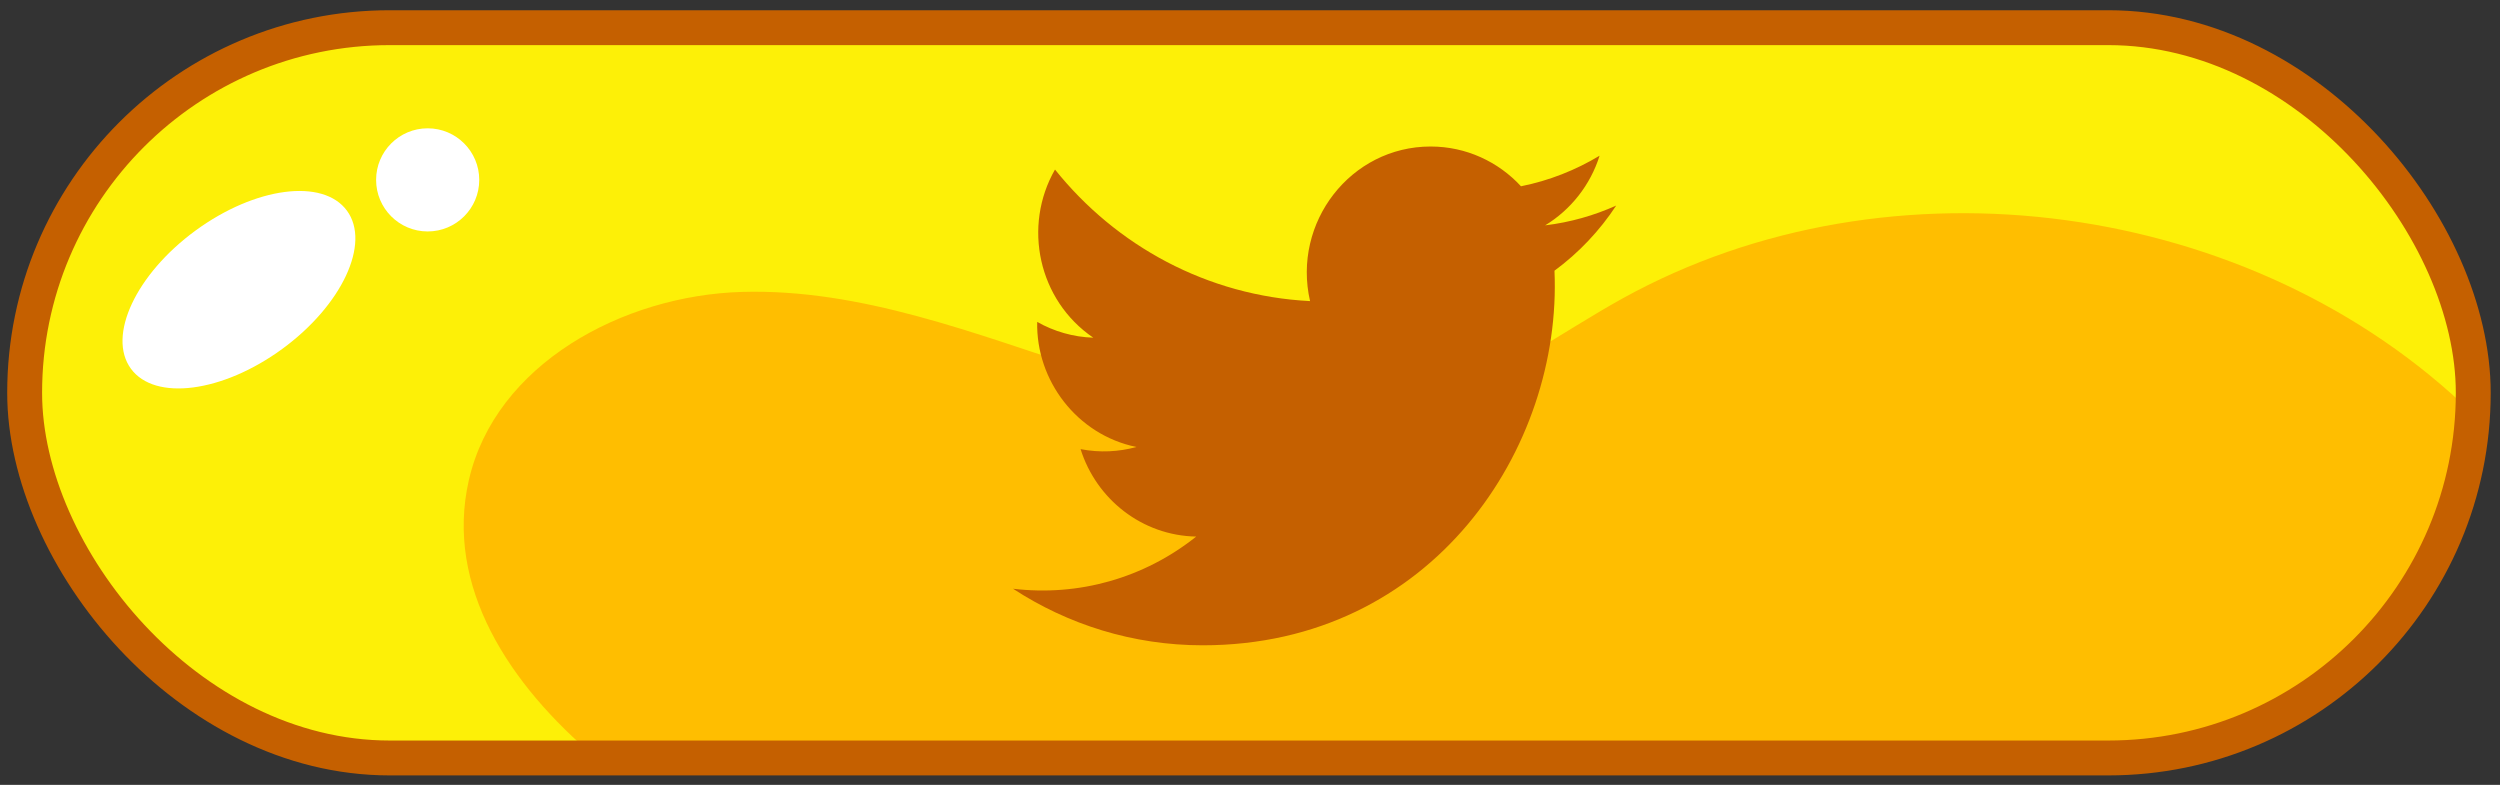 <?xml version="1.0" encoding="UTF-8"?>
<svg xmlns="http://www.w3.org/2000/svg" viewBox="0 0 430 135">
  <rect x="0" y="0" width="430" height="135" fill="#333333" stroke="none"/>
  <defs>
    <style>
      .cls-1 {
        fill: none;
        stroke: #c56000;
        stroke-miterlimit: 10;
        stroke-width: 6px;
      }

      .cls-2 {
        fill: #fff;
      }

      .cls-3 {
        fill: #ffbe00;
      }

      .cls-4 {
        fill: #fdf007;
      }

      .cls-5 {
        fill: #c56000;
      }
    </style>
  </defs>
  <g id="Artwork">
    <path class="cls-3" d="m425.39,67.57c0,17.34-7.03,33.04-18.39,44.41-11.37,11.36-27.07,18.39-44.41,18.39H67.04c-33.49,0-60.86-26.21-62.71-59.24-.07-1.18-.1-2.36-.1-3.56,0-17.35,7.03-33.05,18.4-44.41,11.36-11.37,27.07-18.4,44.41-18.4h295.55c34.68,0,62.8,28.12,62.8,62.81h0Z"/>
    <path class="cls-4" d="m4.23,67.57c0,17.34,7.03,33.04,18.39,44.41,11.37,11.36,27.07,18.39,44.41,18.39h35.55c-14.96-12.55-26.12-29.51-21.94-47.77,4.55-19.96,26.48-31.79,46.95-32.39s40.09,7.22,59.58,13.5c19.49,6.3,40.76,11.13,60.18,4.65,11.41-3.8,21.21-11.21,31.75-17.04,46.12-25.52,108.48-16.94,146.19,19.81.07-1.18.1-2.36.1-3.56,0-17.35-7.03-33.05-18.4-44.41-11.36-11.37-27.07-18.4-44.41-18.4H67.03C32.35,4.76,4.23,32.88,4.23,67.57Z"/>
    <rect class="cls-1" x="4.24" y="4.76" width="421.16" height="125.61" rx="62.8" ry="62.8"/>
    <circle class="cls-2" cx="73.56" cy="30.94" r="8.87"/>
    <ellipse class="cls-2" cx="41.1" cy="49.83" rx="23.02" ry="12.62" transform="translate(-21.49 33.86) rotate(-36.17)"/>
  </g>
  <g id="Layer_1" data-name="Layer 1">
    <path class="cls-5" d="m278,35.35c-3.82,1.72-7.92,2.89-12.23,3.41,4.4-2.68,7.77-6.92,9.36-11.98-4.11,2.48-8.67,4.29-13.52,5.26-3.88-4.21-9.42-6.84-15.54-6.84-13.74,0-23.84,13.05-20.74,26.59-17.69-.9-33.37-9.52-43.87-22.63-5.58,9.74-2.89,22.47,6.58,28.92-3.48-.11-6.77-1.09-9.64-2.71-.23,10.04,6.83,19.42,17.07,21.51-3,.83-6.28,1.02-9.61.37,2.71,8.61,10.57,14.87,19.89,15.04-8.95,7.14-20.22,10.33-31.51,8.97,9.42,6.15,20.61,9.73,32.63,9.73,39.52,0,61.85-33.97,60.5-64.43,4.16-3.06,7.77-6.87,10.62-11.21Z"/>
  </g>
</svg>